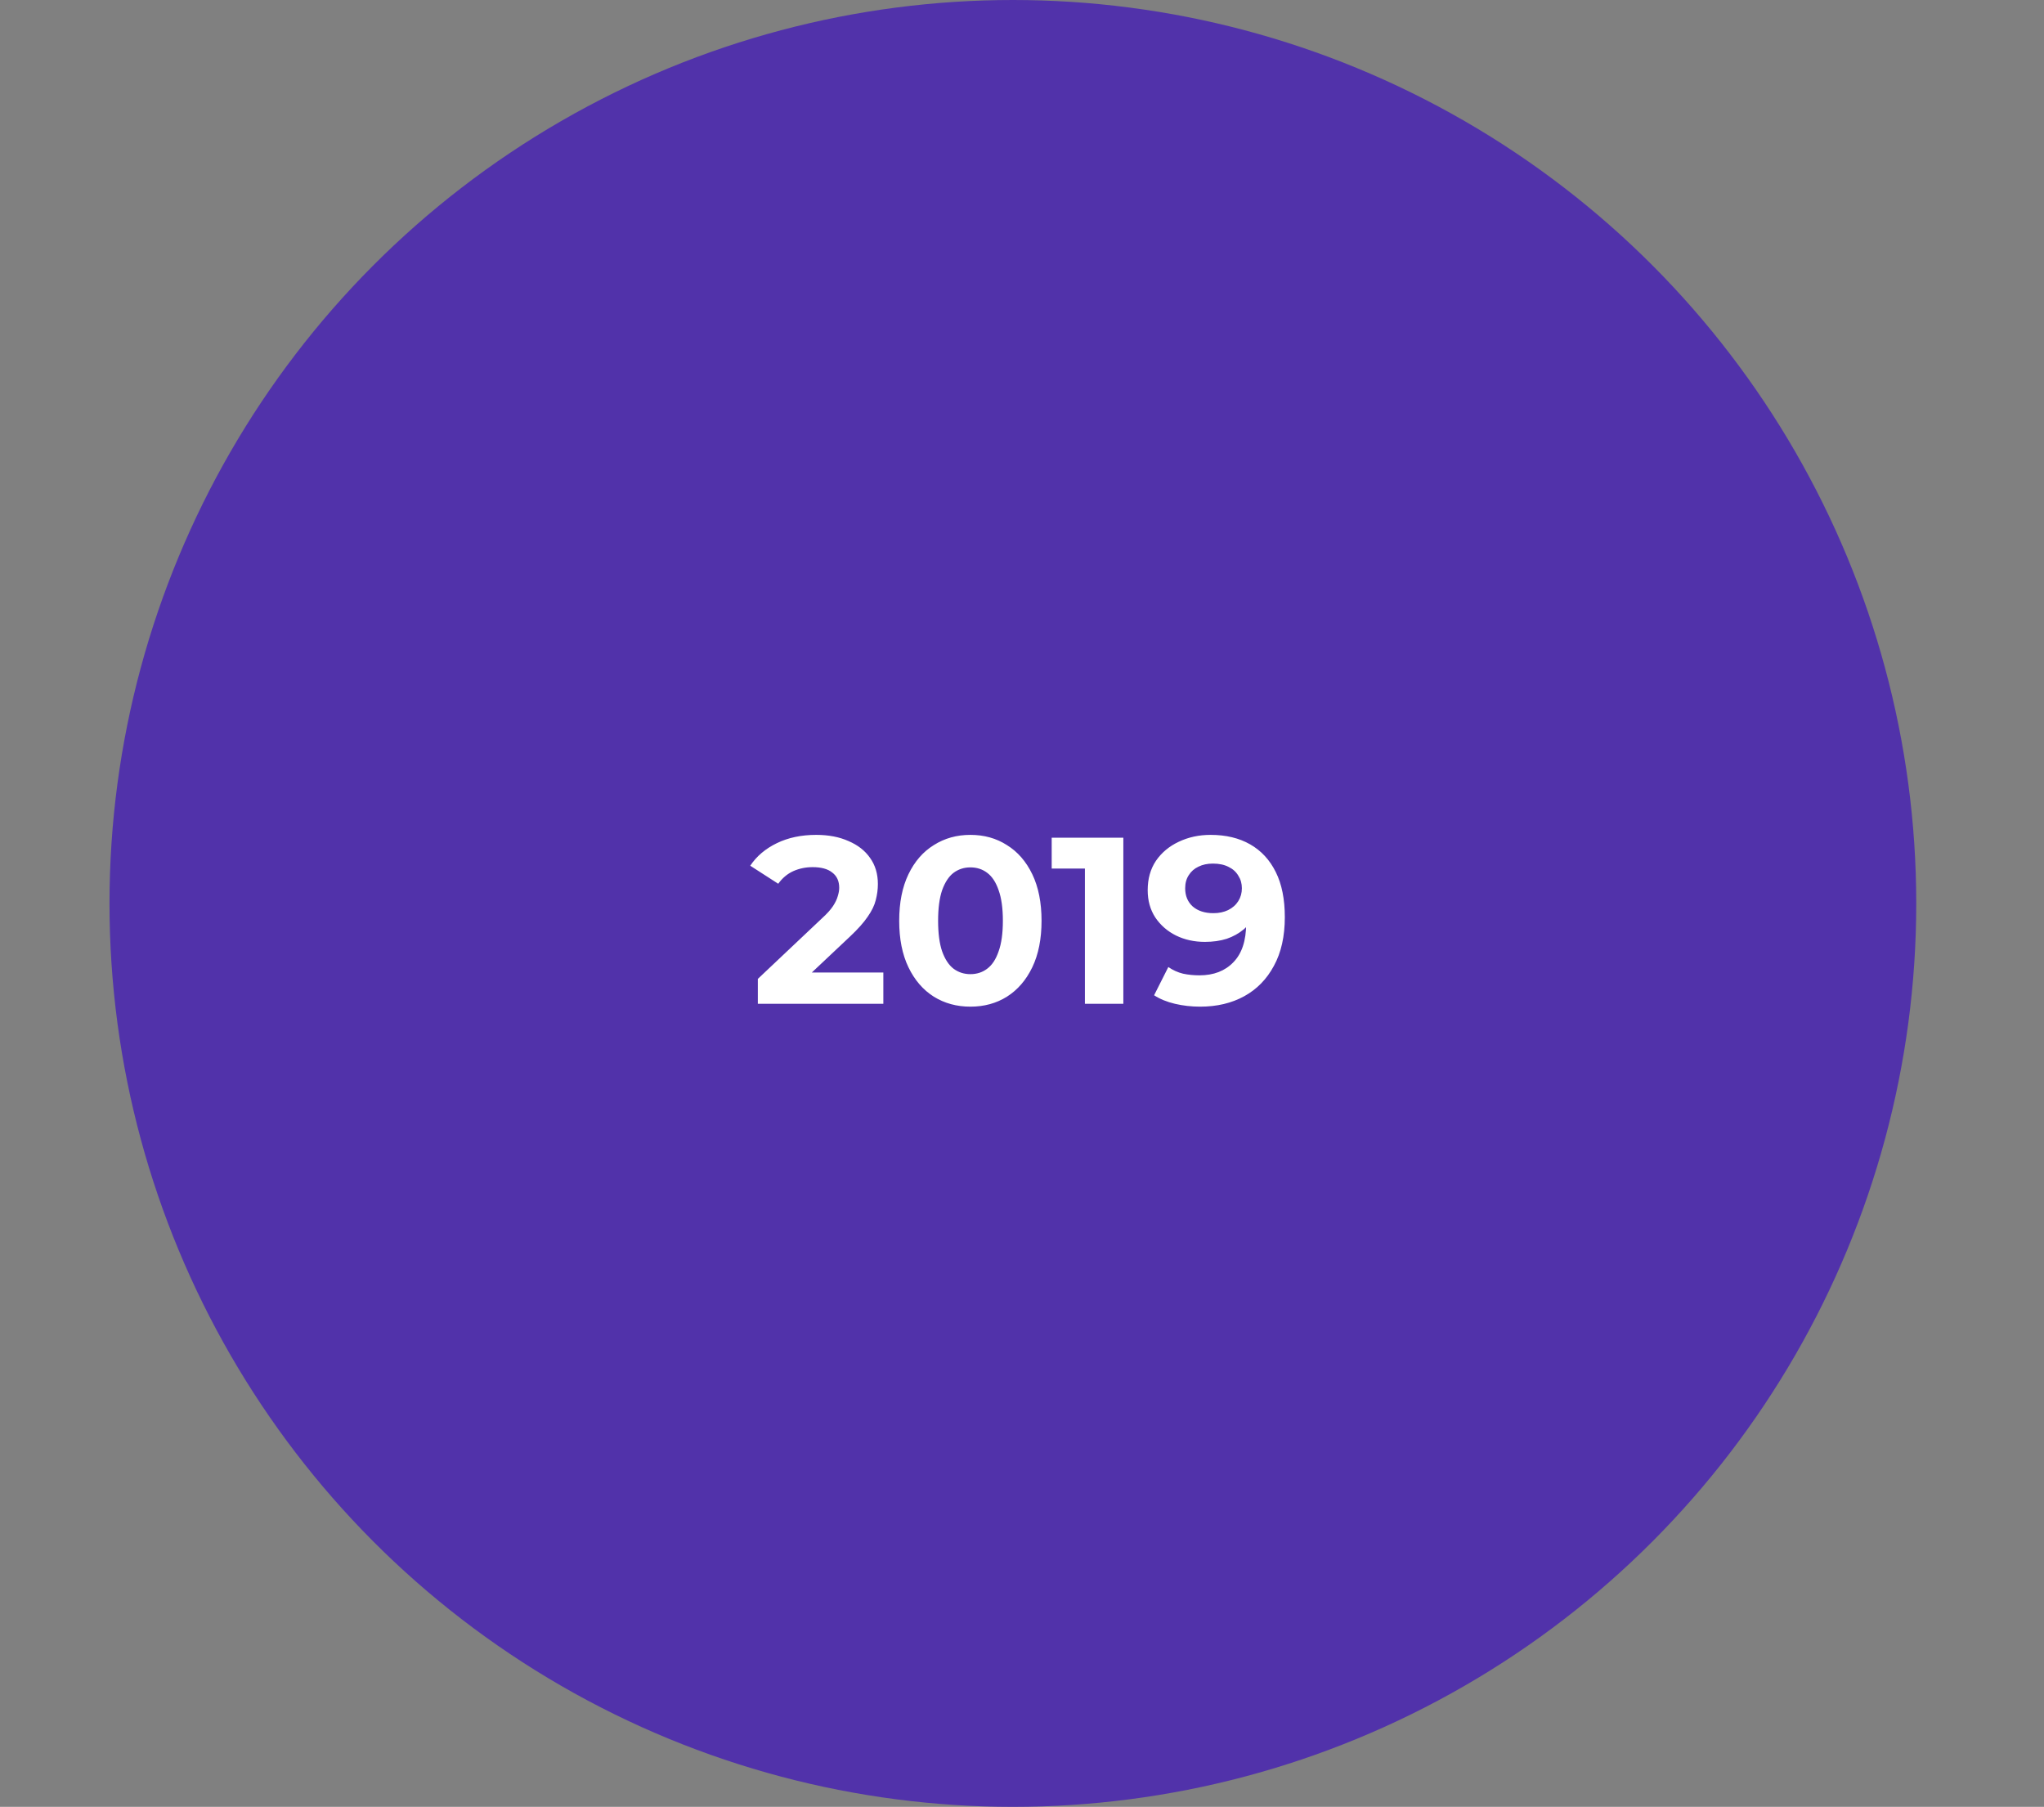 <?xml version="1.0" encoding="UTF-8"?>
<svg xmlns="http://www.w3.org/2000/svg" width="112" height="99" viewBox="0 0 112 99" fill="none">
  <rect x="0" y="0" width="112" height="99" fill="#808080" stroke="none"/>
  <circle cx="55.5" cy="49.5" r="49.5" fill="#5132AA"></circle>
  <path d="M41.525 55V53.635L45.035 50.32C45.312 50.069 45.516 49.843 45.646 49.644C45.776 49.445 45.862 49.263 45.906 49.098C45.958 48.933 45.984 48.782 45.984 48.643C45.984 48.279 45.858 48.002 45.607 47.811C45.364 47.612 45.004 47.512 44.528 47.512C44.146 47.512 43.791 47.586 43.462 47.733C43.141 47.88 42.868 48.11 42.643 48.422L41.109 47.434C41.455 46.914 41.941 46.502 42.565 46.199C43.189 45.896 43.908 45.744 44.723 45.744C45.399 45.744 45.988 45.857 46.491 46.082C47.002 46.299 47.396 46.606 47.674 47.005C47.96 47.404 48.103 47.88 48.103 48.435C48.103 48.73 48.064 49.024 47.986 49.319C47.916 49.605 47.769 49.908 47.544 50.229C47.327 50.55 47.006 50.909 46.582 51.308L43.67 54.051L43.267 53.284H48.402V55H41.525ZM53.171 55.156C52.425 55.156 51.758 54.974 51.169 54.61C50.579 54.237 50.116 53.7 49.778 52.998C49.44 52.296 49.271 51.447 49.271 50.45C49.271 49.453 49.44 48.604 49.778 47.902C50.116 47.2 50.579 46.667 51.169 46.303C51.758 45.93 52.425 45.744 53.171 45.744C53.925 45.744 54.592 45.93 55.173 46.303C55.762 46.667 56.226 47.2 56.564 47.902C56.902 48.604 57.071 49.453 57.071 50.45C57.071 51.447 56.902 52.296 56.564 52.998C56.226 53.7 55.762 54.237 55.173 54.61C54.592 54.974 53.925 55.156 53.171 55.156ZM53.171 53.375C53.526 53.375 53.834 53.275 54.094 53.076C54.362 52.877 54.57 52.56 54.718 52.127C54.874 51.694 54.952 51.135 54.952 50.45C54.952 49.765 54.874 49.206 54.718 48.773C54.57 48.34 54.362 48.023 54.094 47.824C53.834 47.625 53.526 47.525 53.171 47.525C52.824 47.525 52.516 47.625 52.248 47.824C51.988 48.023 51.78 48.34 51.624 48.773C51.476 49.206 51.403 49.765 51.403 50.45C51.403 51.135 51.476 51.694 51.624 52.127C51.78 52.56 51.988 52.877 52.248 53.076C52.516 53.275 52.824 53.375 53.171 53.375ZM59.447 55V46.68L60.357 47.59H57.627V45.9H61.553V55H59.447ZM66.332 45.744C67.173 45.744 67.896 45.917 68.503 46.264C69.11 46.611 69.578 47.118 69.907 47.785C70.236 48.444 70.401 49.267 70.401 50.255C70.401 51.304 70.202 52.192 69.803 52.92C69.413 53.648 68.871 54.203 68.178 54.584C67.485 54.965 66.679 55.156 65.76 55.156C65.283 55.156 64.824 55.104 64.382 55C63.94 54.896 63.559 54.74 63.238 54.532L64.018 52.985C64.269 53.158 64.538 53.28 64.824 53.349C65.11 53.41 65.409 53.44 65.721 53.44C66.501 53.44 67.121 53.202 67.58 52.725C68.048 52.248 68.282 51.542 68.282 50.606C68.282 50.45 68.278 50.277 68.269 50.086C68.26 49.895 68.239 49.705 68.204 49.514L68.776 50.06C68.629 50.398 68.421 50.684 68.152 50.918C67.883 51.143 67.571 51.317 67.216 51.438C66.861 51.551 66.462 51.607 66.02 51.607C65.439 51.607 64.911 51.49 64.434 51.256C63.966 51.022 63.589 50.693 63.303 50.268C63.026 49.843 62.887 49.345 62.887 48.773C62.887 48.149 63.039 47.612 63.342 47.161C63.654 46.71 64.07 46.364 64.59 46.121C65.119 45.87 65.699 45.744 66.332 45.744ZM66.462 47.317C66.159 47.317 65.894 47.373 65.669 47.486C65.444 47.59 65.266 47.746 65.136 47.954C65.006 48.153 64.941 48.392 64.941 48.669C64.941 49.085 65.08 49.419 65.357 49.67C65.643 49.913 66.02 50.034 66.488 50.034C66.791 50.034 67.06 49.978 67.294 49.865C67.537 49.744 67.723 49.579 67.853 49.371C67.983 49.163 68.048 48.929 68.048 48.669C68.048 48.409 67.983 48.179 67.853 47.98C67.732 47.772 67.554 47.612 67.32 47.499C67.086 47.378 66.8 47.317 66.462 47.317Z" fill="white"></path>
</svg>
